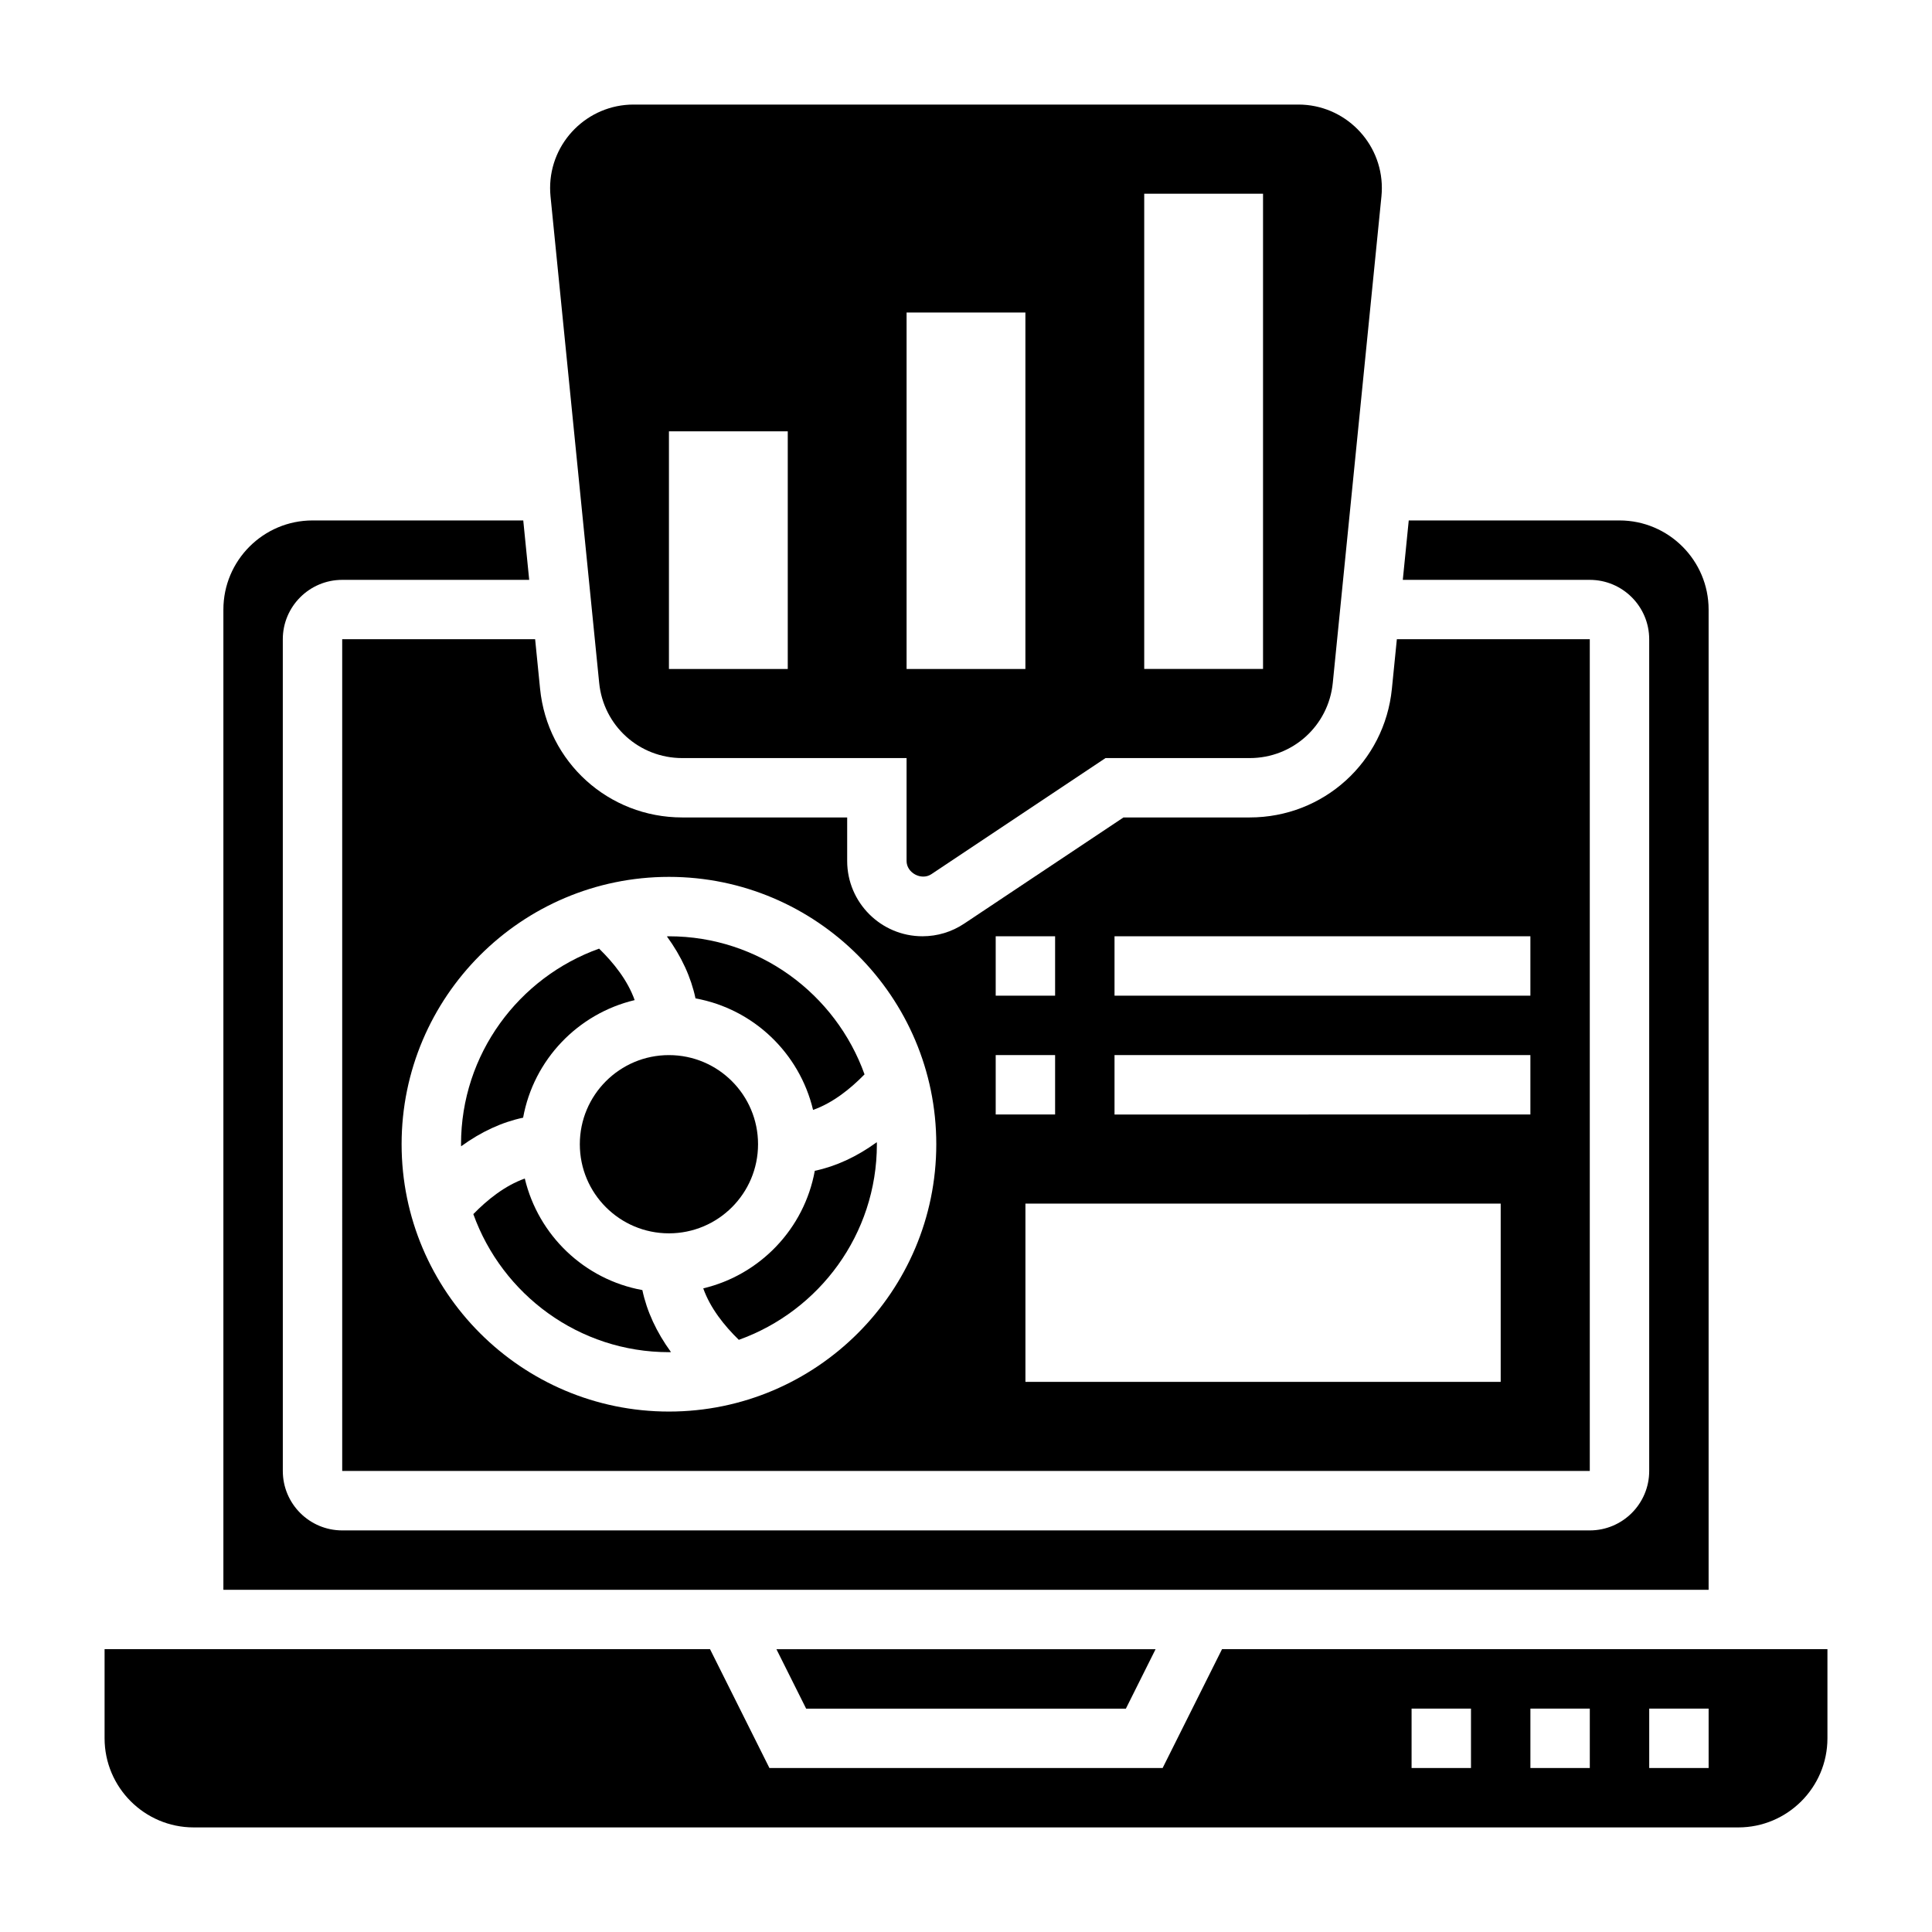<?xml version="1.0" encoding="UTF-8"?>
<!-- Uploaded to: ICON Repo, www.svgrepo.com, Generator: ICON Repo Mixer Tools -->
<svg fill="#000000" width="800px" height="800px" version="1.1" viewBox="144 144 512 512" xmlns="http://www.w3.org/2000/svg">
 <g>
  <path d="m359.47 438.14c5.25-1.859 9.91-5.598 13.641-9.422-7.633-21.285-27.953-36.59-51.836-36.59-0.18 0-0.363 0.023-0.543 0.023 3.863 5.312 6.398 10.832 7.582 16.43 15.359 2.797 27.566 14.492 31.156 29.559z"/>
  <path d="m312.19 409.04c-1.859-5.25-5.59-9.91-9.422-13.641-21.289 7.625-36.59 27.953-36.59 51.836 0 0.18 0.023 0.363 0.023 0.543 5.312-3.863 10.832-6.398 16.43-7.582 2.793-15.355 14.488-27.566 29.559-31.156z"/>
  <path d="m302.79 324.98c1.133 11.352 10.598 19.918 22.012 19.918h59.449v27.277c0 3.148 3.914 5.242 6.551 3.504l46.168-30.781h38.219c11.414 0 20.875-8.566 22.012-19.918l12.895-128.95c0.07-0.738 0.109-1.469 0.109-2.199 0-12.195-9.926-22.121-22.121-22.121h-176.18c-12.191 0-22.121 9.926-22.121 22.121 0 0.73 0.039 1.465 0.109 2.195zm144.44-129.65h31.488v125.95h-31.488zm-62.977 31.488h31.488v94.465h-31.488zm-62.977 31.488h31.488v62.977h-31.488z"/>
  <path d="m234.69 533.82h330.62v-220.42h-51.129l-1.316 13.137c-1.945 19.438-18.137 34.094-37.676 34.094h-33.457l-42.203 28.133c-3.289 2.199-7.113 3.356-11.066 3.356-11.004 0-19.953-8.949-19.953-19.953v-11.535h-43.707c-19.531 0-35.73-14.656-37.676-34.094l-1.312-13.137h-51.129zm307.01-23.617h-125.95v-47.23h125.95zm-102.34-118.08h110.21v15.742l-110.21 0.004zm0 31.488h110.21v15.742l-110.21 0.004zm-31.488-31.488h15.742v15.742h-15.742zm0 31.488h15.742v15.742h-15.742zm-86.594-47.23c39.062 0 70.848 31.781 70.848 70.848 0 39.07-31.789 70.848-70.848 70.848-39.062 0-70.848-31.781-70.848-70.848 0-39.07 31.789-70.848 70.848-70.848z"/>
  <path d="m330.37 485.43c1.859 5.25 5.59 9.91 9.422 13.641 21.285-7.625 36.59-27.953 36.59-51.836 0-0.18-0.023-0.363-0.023-0.543-5.312 3.863-10.832 6.398-16.43 7.582-2.793 15.355-14.492 27.566-29.559 31.156z"/>
  <path d="m344.89 447.23c0 13.043-10.574 23.617-23.617 23.617-13.043 0-23.613-10.574-23.613-23.617s10.57-23.617 23.613-23.617c13.043 0 23.617 10.574 23.617 23.617"/>
  <path d="m321.28 502.34c0.18 0 0.355-0.023 0.535-0.023-3.863-5.312-6.398-10.832-7.582-16.43-15.359-2.793-27.559-14.492-31.156-29.559-5.25 1.859-9.91 5.598-13.641 9.422 7.644 21.285 27.961 36.59 51.844 36.59z"/>
  <path d="m442.37 596.81 7.871-15.754h-100.48l7.875 15.754z"/>
  <path d="m467.85 581.05-15.742 31.496h-104.2l-15.742-31.496h-160.45v23.617c0 13.02 10.598 23.617 23.617 23.617h409.34c13.02 0 23.617-10.598 23.617-23.617v-23.617zm65.977 31.488h-15.742v-15.742h15.742zm31.488 0h-15.742v-15.742h15.742zm31.488 0h-15.742v-15.742h15.742z"/>
  <path d="m596.8 305.54c0-13.02-10.598-23.617-23.617-23.617h-55.852l-1.574 15.742 49.555 0.004c8.684 0 15.742 7.062 15.742 15.742v220.42c0 8.684-7.062 15.742-15.742 15.742h-330.62c-8.684 0-15.742-7.062-15.742-15.742l-0.004-220.42c0-8.684 7.062-15.742 15.742-15.742h49.555l-1.574-15.742-55.852-0.004c-13.02 0-23.617 10.598-23.617 23.617v259.78h393.6z"/>
 </g>
</svg>